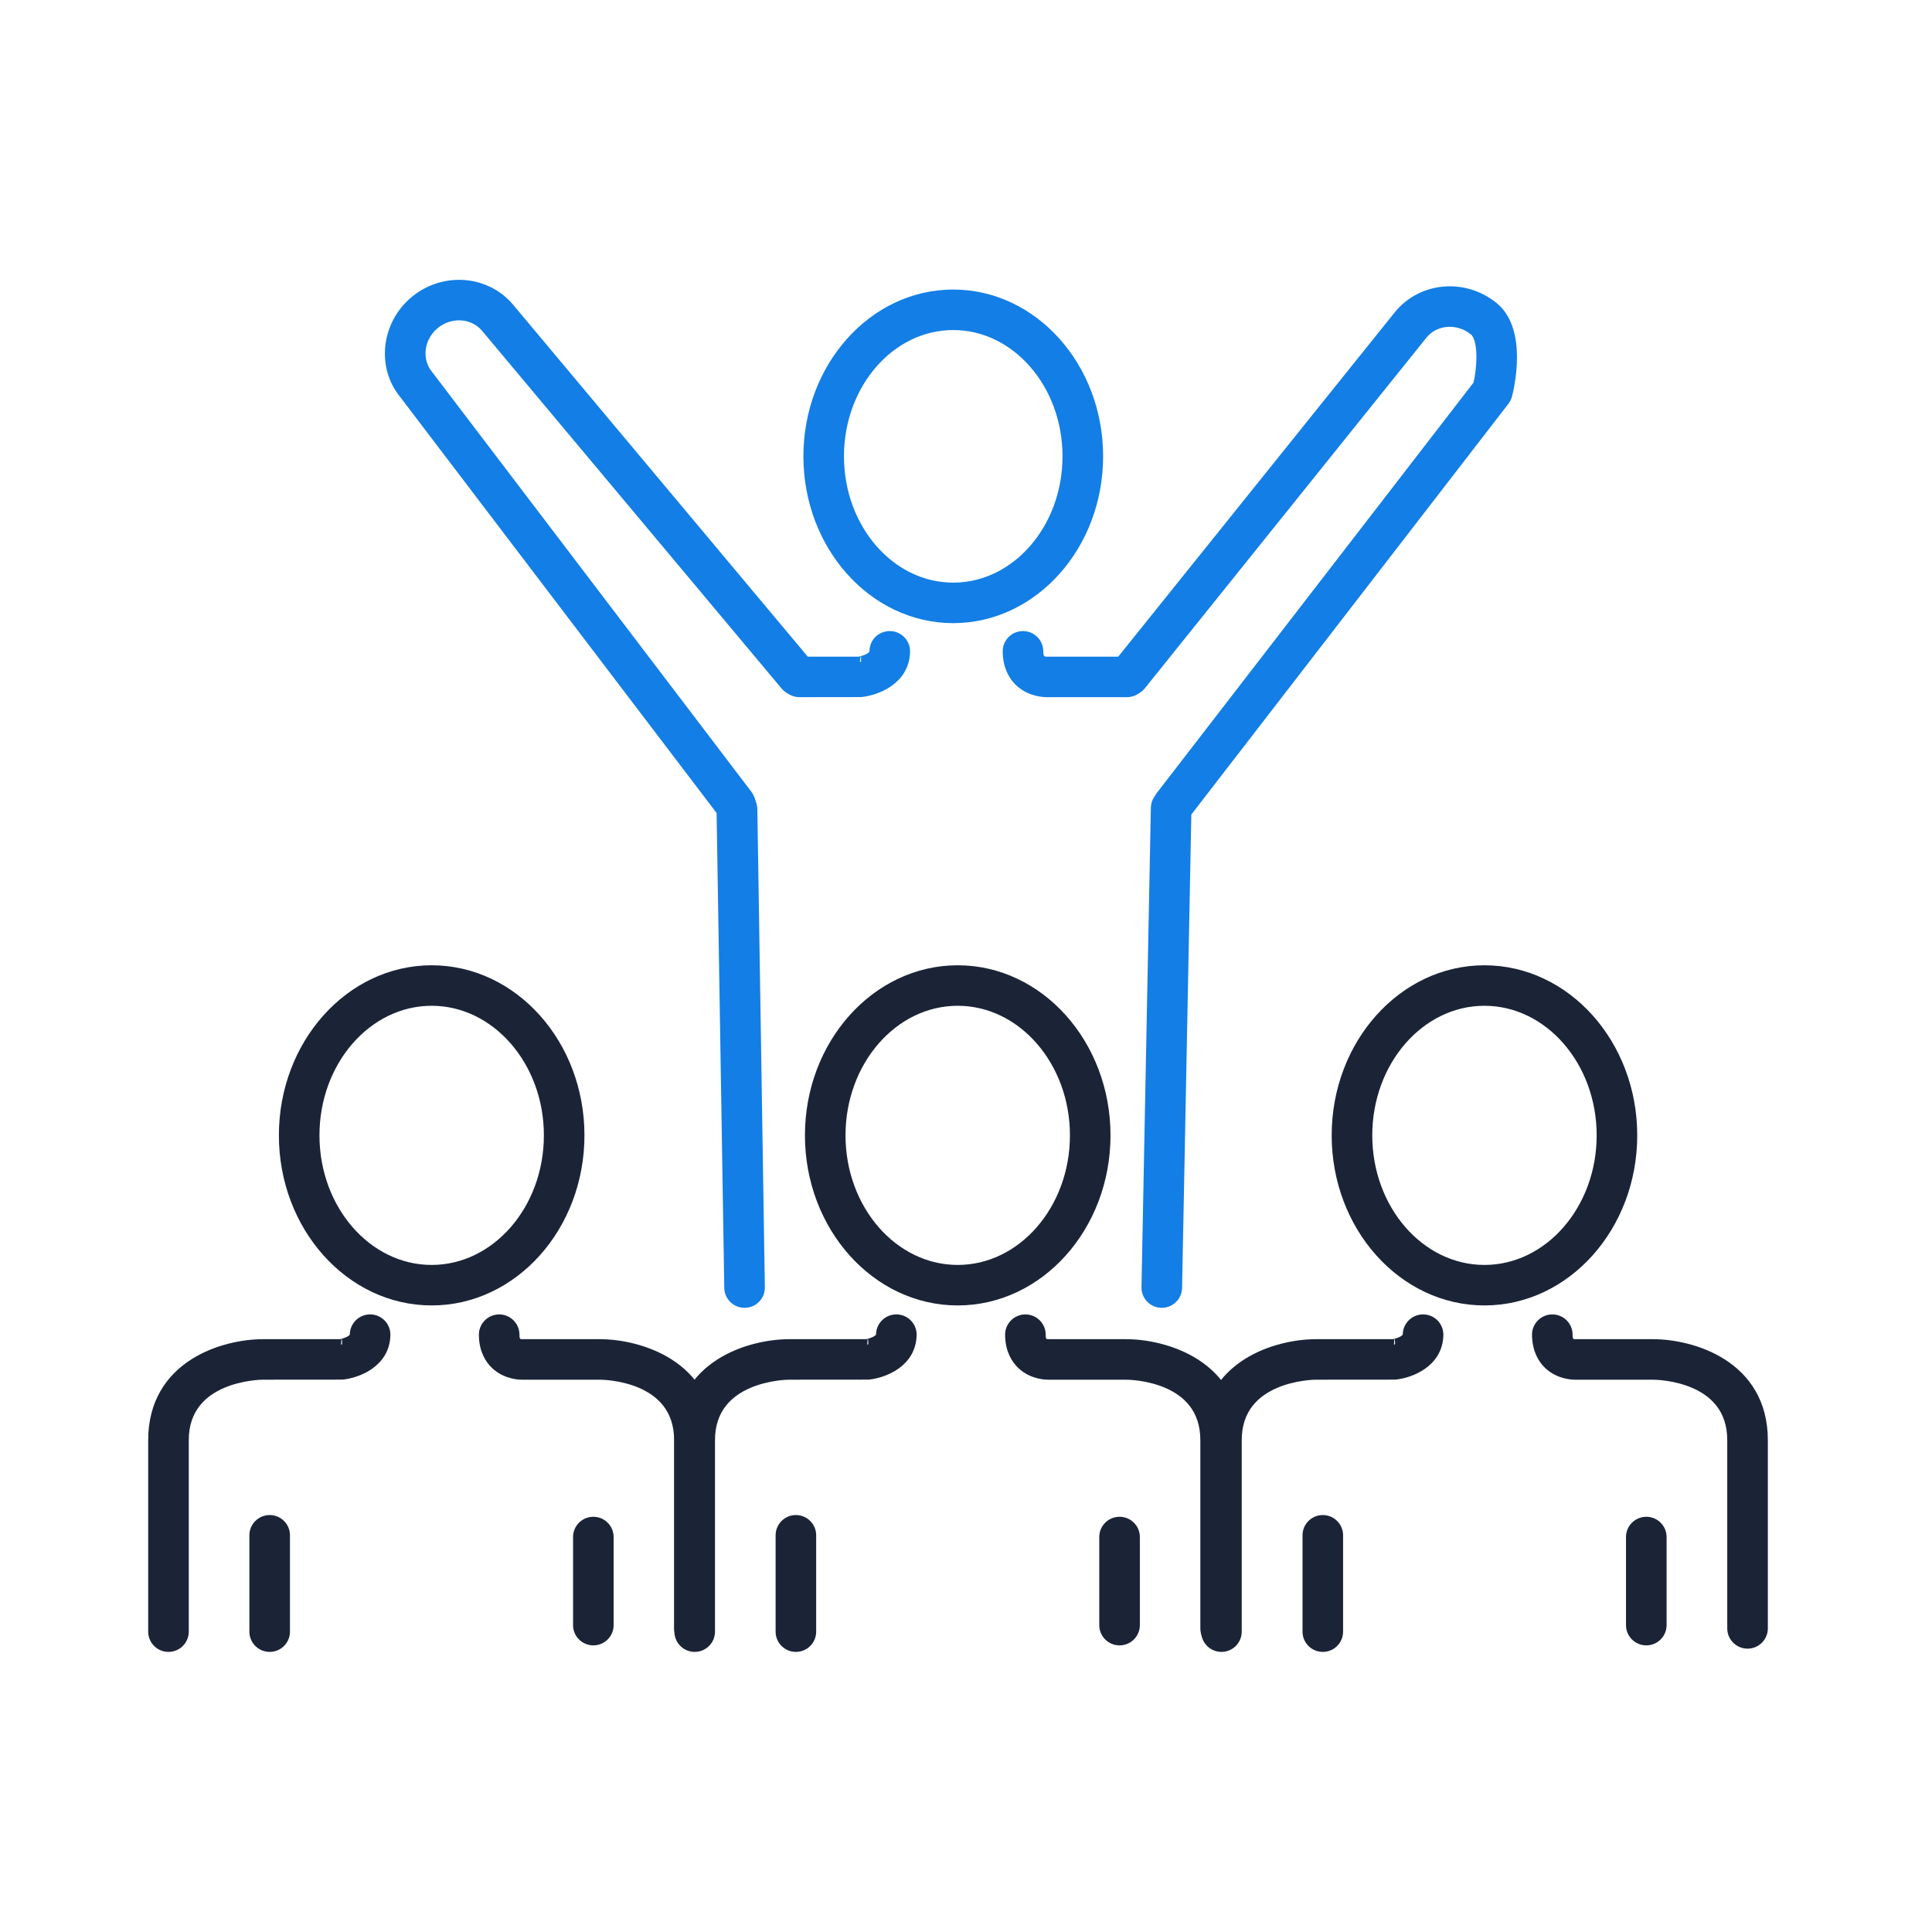 <svg width="88" height="88" viewBox="0 0 88 88" fill="none" xmlns="http://www.w3.org/2000/svg">
<path d="M33.914 59.32C33.546 59.32 33.245 59.027 33.24 58.658L32.889 36.946L18.431 17.936C17.403 16.693 17.616 14.787 18.924 13.71C20.233 12.636 22.148 12.792 23.194 14.057L36.676 30.16H39.141C39.123 30.156 39.847 30.052 39.854 29.656C39.86 29.284 40.148 28.995 40.539 28.994C40.911 29 41.208 29.306 41.202 29.677C41.181 30.963 39.891 31.432 39.212 31.501L36.414 31.505C36.327 31.505 36.239 31.487 36.159 31.454C36.057 31.413 35.887 31.315 35.817 31.23L22.157 14.916C21.579 14.219 20.516 14.146 19.781 14.748C19.047 15.352 18.915 16.409 19.489 17.102L34.03 36.221C34.074 36.279 34.109 36.344 34.133 36.414L34.212 36.65C34.233 36.716 34.245 36.784 34.246 36.853L34.588 58.638C34.594 59.009 34.296 59.315 33.924 59.32C33.92 59.32 33.917 59.32 33.914 59.32" fill="#137EE5"/>
<path d="M33.914 59.32C33.546 59.32 33.245 59.027 33.24 58.658L32.889 36.946L18.431 17.936C17.403 16.693 17.616 14.787 18.924 13.71C20.233 12.636 22.148 12.792 23.194 14.057L36.676 30.16H39.141C39.123 30.156 39.847 30.052 39.854 29.656C39.86 29.284 40.148 28.995 40.539 28.994C40.911 29 41.208 29.306 41.202 29.677C41.181 30.963 39.891 31.432 39.212 31.501L36.414 31.505C36.327 31.505 36.239 31.487 36.159 31.454C36.057 31.413 35.887 31.315 35.817 31.23L22.157 14.916C21.579 14.219 20.516 14.146 19.781 14.748C19.047 15.352 18.915 16.409 19.489 17.102L34.03 36.221C34.074 36.279 34.109 36.344 34.133 36.414L34.212 36.65C34.233 36.716 34.245 36.784 34.246 36.853L34.588 58.638C34.594 59.009 34.296 59.315 33.924 59.32C33.92 59.32 33.917 59.32 33.914 59.32" stroke="#137EE5" stroke-width="0.5"/>
<path d="M52.917 59.32C52.913 59.32 52.908 59.32 52.904 59.32C52.532 59.313 52.236 59.006 52.243 58.635L52.67 36.791C52.673 36.663 52.713 36.537 52.785 36.43L52.902 36.254L67.354 17.528C67.543 16.693 67.606 15.409 67.161 15.043C66.428 14.441 65.362 14.514 64.79 15.208L51.947 31.2C51.897 31.261 51.838 31.313 51.771 31.354L51.684 31.406C51.578 31.471 51.458 31.505 51.334 31.505H47.681C47.634 31.503 46.963 31.515 46.452 31.028C46.213 30.8 45.926 30.378 45.922 29.672C45.919 29.301 46.218 28.997 46.592 28.995C46.592 28.995 46.594 28.995 46.596 28.995C46.966 28.995 47.267 29.293 47.27 29.662C47.271 29.811 47.274 30.156 47.67 30.16H51.054L63.743 14.359C64.794 13.086 66.71 12.931 68.019 14.004C69.336 15.088 68.705 17.7 68.628 17.994C68.605 18.082 68.564 18.164 68.51 18.236L54.015 37.014L53.592 58.661C53.584 59.028 53.283 59.32 52.917 59.32" fill="#137EE5"/>
<path d="M52.917 59.32C52.913 59.32 52.908 59.32 52.904 59.32C52.532 59.313 52.236 59.006 52.243 58.635L52.67 36.791C52.673 36.663 52.713 36.537 52.785 36.43L52.902 36.254L67.354 17.528C67.543 16.693 67.606 15.409 67.161 15.043C66.428 14.441 65.362 14.514 64.79 15.208L51.947 31.2C51.897 31.261 51.838 31.313 51.771 31.354L51.684 31.406C51.578 31.471 51.458 31.505 51.334 31.505H47.681C47.634 31.503 46.963 31.515 46.452 31.028C46.213 30.8 45.926 30.378 45.922 29.672C45.919 29.301 46.218 28.997 46.592 28.995C46.592 28.995 46.594 28.995 46.596 28.995C46.966 28.995 47.267 29.293 47.27 29.662C47.271 29.811 47.274 30.156 47.67 30.16H51.054L63.743 14.359C64.794 13.086 66.71 12.931 68.019 14.004C69.336 15.088 68.705 17.7 68.628 17.994C68.605 18.082 68.564 18.164 68.51 18.236L54.015 37.014L53.592 58.661C53.584 59.028 53.283 59.32 52.917 59.32" stroke="#137EE5" stroke-width="0.5"/>
<path d="M43.418 14.783C40.536 14.783 38.192 17.475 38.192 20.785C38.192 24.095 40.536 26.788 43.418 26.788C46.301 26.788 48.646 24.095 48.646 20.785C48.646 17.475 46.301 14.783 43.418 14.783ZM43.418 28.133C39.793 28.133 36.844 24.836 36.844 20.785C36.844 16.734 39.793 13.438 43.418 13.438C47.045 13.438 49.995 16.734 49.995 20.785C49.995 24.836 47.045 28.133 43.418 28.133Z" fill="#137EE5" stroke="#137EE5" stroke-width="0.5"/>
<path d="M12.284 74.992C11.911 74.992 11.609 74.691 11.609 74.32V69.93C11.609 69.56 11.911 69.258 12.284 69.258C12.656 69.258 12.958 69.56 12.958 69.93V74.32C12.958 74.691 12.656 74.992 12.284 74.992Z" fill="#1B2437" stroke="#1B2437" stroke-width="0.5"/>
<path d="M7.674 74.992C7.302 74.992 7 74.691 7 74.32V65.6C7 62.157 10.255 61.248 11.976 61.248H15.514C15.494 61.245 16.179 61.141 16.184 60.781C16.19 60.414 16.491 60.119 16.858 60.119C16.862 60.119 16.866 60.119 16.869 60.119C17.241 60.125 17.538 60.431 17.532 60.802C17.513 62.063 16.25 62.523 15.585 62.59L11.976 62.593C11.829 62.594 8.348 62.645 8.348 65.6V74.32C8.348 74.691 8.046 74.992 7.674 74.992" fill="#1B2437"/>
<path d="M7.674 74.992C7.302 74.992 7 74.691 7 74.32V65.6C7 62.157 10.255 61.248 11.976 61.248H15.514C15.494 61.245 16.179 61.141 16.184 60.781C16.19 60.414 16.491 60.119 16.858 60.119C16.862 60.119 16.866 60.119 16.869 60.119C17.241 60.125 17.538 60.431 17.532 60.802C17.513 62.063 16.25 62.523 15.585 62.59L11.976 62.593C11.829 62.594 8.348 62.645 8.348 65.6V74.32C8.348 74.691 8.046 74.992 7.674 74.992" stroke="#1B2437" stroke-width="0.5"/>
<path d="M27.026 74.695C26.653 74.695 26.352 74.394 26.352 74.023V70.009C26.352 69.638 26.653 69.337 27.026 69.337C27.398 69.337 27.7 69.638 27.7 70.009V74.023C27.7 74.394 27.398 74.695 27.026 74.695Z" fill="#1B2437" stroke="#1B2437" stroke-width="0.5"/>
<path d="M31.629 74.844C31.257 74.844 30.955 74.542 30.955 74.171V65.6C30.955 62.628 27.477 62.594 27.329 62.594H23.787C23.742 62.595 23.084 62.606 22.581 62.126C22.346 61.902 22.066 61.489 22.062 60.797C22.061 60.425 22.361 60.122 22.733 60.12C22.734 60.12 22.735 60.12 22.737 60.12C23.108 60.12 23.409 60.419 23.411 60.789C23.412 60.937 23.413 61.245 23.777 61.248H27.329C29.049 61.248 32.303 62.158 32.303 65.6V74.171C32.303 74.542 32.002 74.844 31.629 74.844" fill="#1B2437"/>
<path d="M31.629 74.844C31.257 74.844 30.955 74.542 30.955 74.171V65.6C30.955 62.628 27.477 62.594 27.329 62.594H23.787C23.742 62.595 23.084 62.606 22.581 62.126C22.346 61.902 22.066 61.489 22.062 60.797C22.061 60.425 22.361 60.122 22.733 60.12C22.734 60.12 22.735 60.12 22.737 60.12C23.108 60.12 23.409 60.419 23.411 60.789C23.412 60.937 23.413 61.245 23.777 61.248H27.329C29.049 61.248 32.303 62.158 32.303 65.6V74.171C32.303 74.542 32.002 74.844 31.629 74.844" stroke="#1B2437" stroke-width="0.5"/>
<path d="M19.661 45.562C16.706 45.562 14.301 48.321 14.301 51.713C14.301 55.106 16.706 57.866 19.661 57.866C22.617 57.866 25.023 55.106 25.023 51.713C25.023 48.321 22.617 45.562 19.661 45.562ZM19.661 59.211C15.962 59.211 12.953 55.847 12.953 51.713C12.953 47.58 15.962 44.217 19.661 44.217C23.362 44.217 26.371 47.58 26.371 51.713C26.371 55.847 23.362 59.211 19.661 59.211Z" fill="#1B2437" stroke="#1B2437" stroke-width="0.5"/>
<path d="M60.252 74.992C59.88 74.992 59.578 74.691 59.578 74.32V69.93C59.578 69.56 59.88 69.258 60.252 69.258C60.624 69.258 60.926 69.56 60.926 69.93V74.32C60.926 74.691 60.624 74.992 60.252 74.992Z" fill="#1B2437" stroke="#1B2437" stroke-width="0.5"/>
<path d="M55.635 74.992C55.263 74.992 54.961 74.691 54.961 74.32V65.6C54.961 62.157 58.216 61.248 59.937 61.248H63.474C63.454 61.245 64.139 61.141 64.144 60.781C64.151 60.414 64.452 60.119 64.818 60.119C64.822 60.119 64.826 60.119 64.829 60.119C65.202 60.125 65.499 60.431 65.493 60.802C65.473 62.063 64.21 62.523 63.545 62.59L59.937 62.593C59.79 62.594 56.309 62.645 56.309 65.6V74.32C56.309 74.691 56.007 74.992 55.635 74.992" fill="#1B2437"/>
<path d="M55.635 74.992C55.263 74.992 54.961 74.691 54.961 74.32V65.6C54.961 62.157 58.216 61.248 59.937 61.248H63.474C63.454 61.245 64.139 61.141 64.144 60.781C64.151 60.414 64.452 60.119 64.818 60.119C64.822 60.119 64.826 60.119 64.829 60.119C65.202 60.125 65.499 60.431 65.493 60.802C65.473 62.063 64.21 62.523 63.545 62.59L59.937 62.593C59.79 62.594 56.309 62.645 56.309 65.6V74.32C56.309 74.691 56.007 74.992 55.635 74.992" stroke="#1B2437" stroke-width="0.5"/>
<path d="M74.987 74.695C74.615 74.695 74.312 74.394 74.312 74.023V70.009C74.312 69.638 74.615 69.337 74.987 69.337C75.359 69.337 75.661 69.638 75.661 70.009V74.023C75.661 74.394 75.359 74.695 74.987 74.695Z" fill="#1B2437" stroke="#1B2437" stroke-width="0.5"/>
<path d="M79.599 74.844C79.226 74.844 78.924 74.542 78.924 74.171V65.6C78.924 62.628 75.446 62.594 75.298 62.594H71.756C71.709 62.595 71.052 62.606 70.55 62.126C70.316 61.902 70.035 61.489 70.031 60.797C70.029 60.425 70.33 60.122 70.702 60.12C70.704 60.12 70.704 60.12 70.705 60.12C71.077 60.12 71.378 60.419 71.379 60.789C71.38 60.937 71.382 61.245 71.745 61.248H75.298C77.019 61.248 80.273 62.158 80.273 65.6V74.171C80.273 74.542 79.971 74.844 79.599 74.844" fill="#1B2437"/>
<path d="M79.599 74.844C79.226 74.844 78.924 74.542 78.924 74.171V65.6C78.924 62.628 75.446 62.594 75.298 62.594H71.756C71.709 62.595 71.052 62.606 70.55 62.126C70.316 61.902 70.035 61.489 70.031 60.797C70.029 60.425 70.33 60.122 70.702 60.12C70.704 60.12 70.704 60.12 70.705 60.12C71.077 60.12 71.378 60.419 71.379 60.789C71.38 60.937 71.382 61.245 71.745 61.248H75.298C77.019 61.248 80.273 62.158 80.273 65.6V74.171C80.273 74.542 79.971 74.844 79.599 74.844" stroke="#1B2437" stroke-width="0.5"/>
<path d="M67.614 45.562C64.659 45.562 62.255 48.321 62.255 51.713C62.255 55.106 64.659 57.866 67.614 57.866C70.57 57.866 72.976 55.106 72.976 51.713C72.976 48.321 70.57 45.562 67.614 45.562ZM67.614 59.211C63.916 59.211 60.906 55.847 60.906 51.713C60.906 47.58 63.916 44.217 67.614 44.217C71.314 44.217 74.324 47.58 74.324 51.713C74.324 55.847 71.314 59.211 67.614 59.211Z" fill="#1B2437" stroke="#1B2437" stroke-width="0.5"/>
<path d="M36.252 74.992C35.88 74.992 35.578 74.691 35.578 74.32V69.93C35.578 69.56 35.88 69.258 36.252 69.258C36.624 69.258 36.926 69.56 36.926 69.93V74.32C36.926 74.691 36.624 74.992 36.252 74.992Z" fill="#1B2437" stroke="#1B2437" stroke-width="0.5"/>
<path d="M31.643 74.992C31.271 74.992 30.969 74.691 30.969 74.32V65.6C30.969 62.157 34.223 61.248 35.945 61.248H39.482C39.462 61.245 40.147 61.141 40.153 60.781C40.158 60.414 40.459 60.119 40.827 60.119C40.83 60.119 40.833 60.119 40.837 60.119C41.21 60.125 41.507 60.431 41.501 60.802C41.481 62.063 40.218 62.523 39.553 62.59L35.945 62.593C35.798 62.594 32.317 62.645 32.317 65.6V74.32C32.317 74.691 32.015 74.992 31.643 74.992" fill="#1B2437"/>
<path d="M31.643 74.992C31.271 74.992 30.969 74.691 30.969 74.32V65.6C30.969 62.157 34.223 61.248 35.945 61.248H39.482C39.462 61.245 40.147 61.141 40.153 60.781C40.158 60.414 40.459 60.119 40.827 60.119C40.83 60.119 40.833 60.119 40.837 60.119C41.21 60.125 41.507 60.431 41.501 60.802C41.481 62.063 40.218 62.523 39.553 62.59L35.945 62.593C35.798 62.594 32.317 62.645 32.317 65.6V74.32C32.317 74.691 32.015 74.992 31.643 74.992" stroke="#1B2437" stroke-width="0.5"/>
<path d="M50.994 74.695C50.622 74.695 50.32 74.394 50.32 74.023V70.009C50.32 69.638 50.622 69.337 50.994 69.337C51.367 69.337 51.669 69.638 51.669 70.009V74.023C51.669 74.394 51.367 74.695 50.994 74.695Z" fill="#1B2437" stroke="#1B2437" stroke-width="0.5"/>
<path d="M55.598 74.844C55.226 74.844 54.924 74.542 54.924 74.171V65.6C54.924 62.628 51.446 62.594 51.298 62.594H47.756C47.712 62.595 47.052 62.606 46.551 62.126C46.316 61.902 46.035 61.489 46.031 60.797C46.029 60.425 46.33 60.122 46.703 60.12C46.704 60.12 46.705 60.12 46.705 60.12C47.077 60.12 47.378 60.419 47.38 60.789C47.38 60.937 47.382 61.245 47.745 61.248H51.298C53.019 61.248 56.273 62.158 56.273 65.6V74.171C56.273 74.542 55.971 74.844 55.598 74.844" fill="#1B2437"/>
<path d="M55.598 74.844C55.226 74.844 54.924 74.542 54.924 74.171V65.6C54.924 62.628 51.446 62.594 51.298 62.594H47.756C47.712 62.595 47.052 62.606 46.551 62.126C46.316 61.902 46.035 61.489 46.031 60.797C46.029 60.425 46.33 60.122 46.703 60.12C46.704 60.12 46.705 60.12 46.705 60.12C47.077 60.12 47.378 60.419 47.38 60.789C47.38 60.937 47.382 61.245 47.745 61.248H51.298C53.019 61.248 56.273 62.158 56.273 65.6V74.171C56.273 74.542 55.971 74.844 55.598 74.844" stroke="#1B2437" stroke-width="0.5"/>
<path d="M43.622 45.562C40.667 45.562 38.262 48.321 38.262 51.713C38.262 55.106 40.667 57.866 43.622 57.866C46.578 57.866 48.984 55.106 48.984 51.713C48.984 48.321 46.578 45.562 43.622 45.562ZM43.622 59.211C39.923 59.211 36.914 55.847 36.914 51.713C36.914 47.58 39.923 44.217 43.622 44.217C47.322 44.217 50.332 47.58 50.332 51.713C50.332 55.847 47.322 59.211 43.622 59.211Z" fill="#1B2437" stroke="#1B2437" stroke-width="0.5"/>
</svg>
